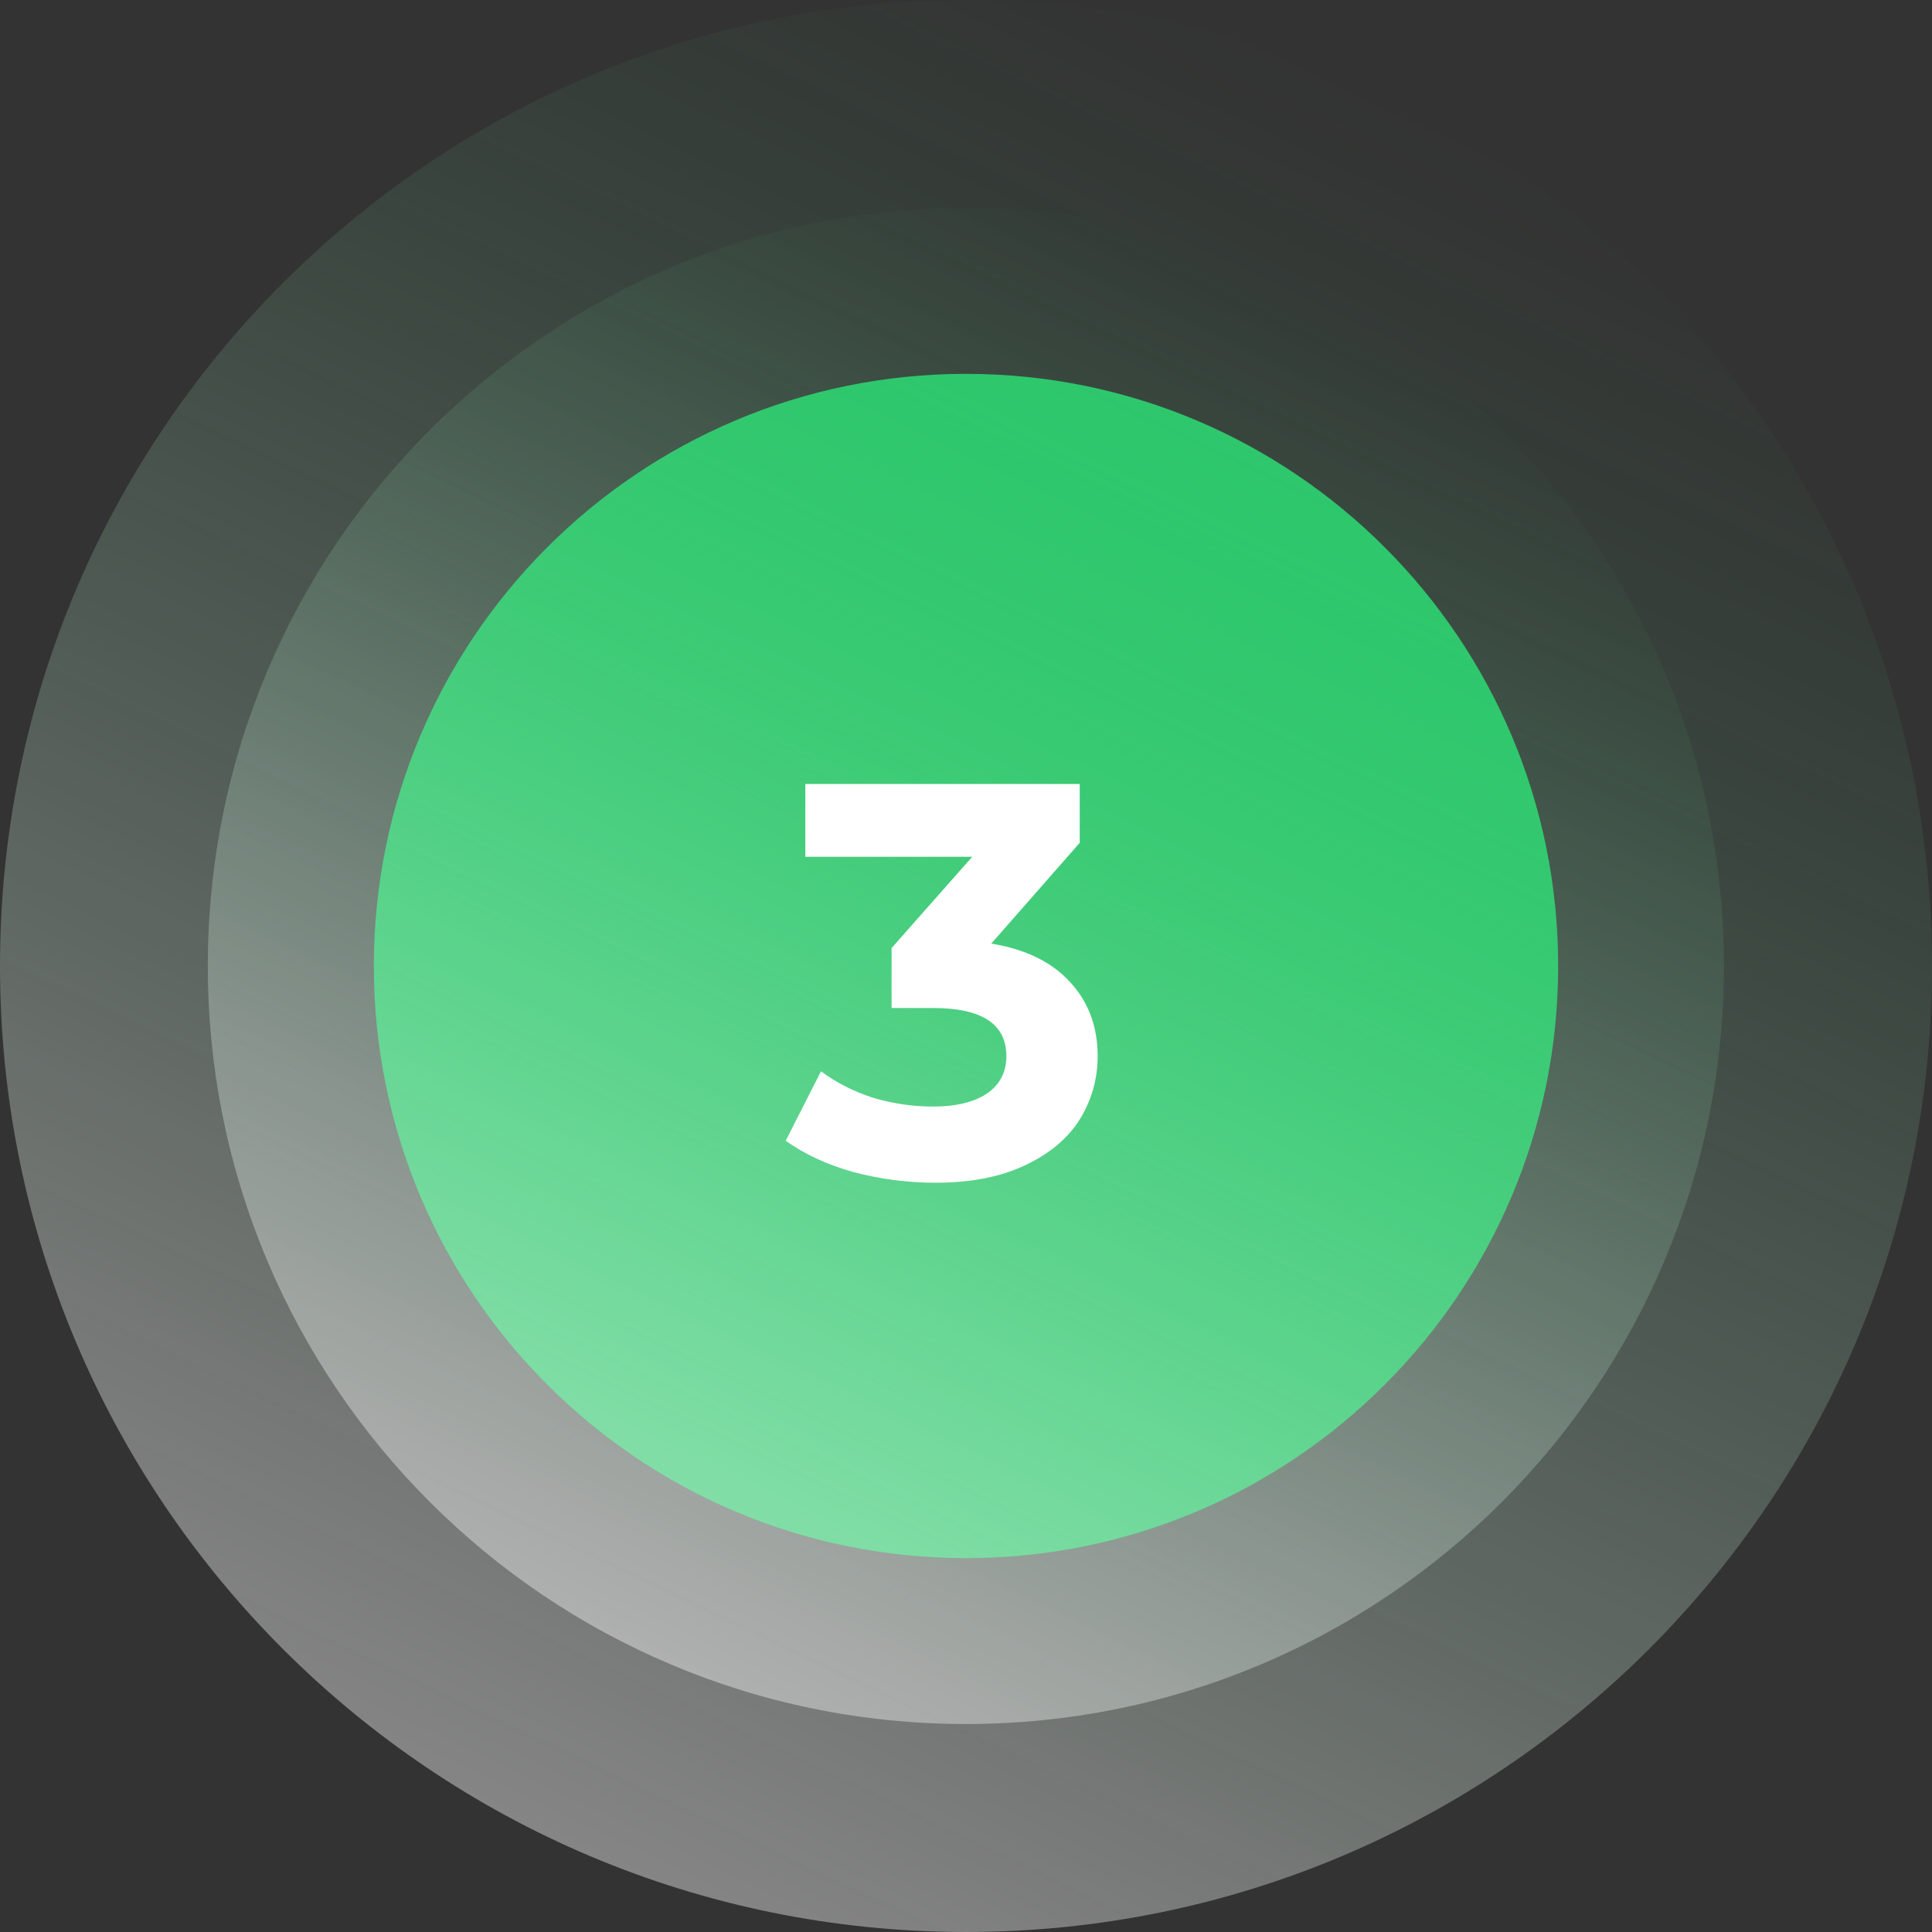 <svg width="69" height="69" viewBox="0 0 69 69" fill="none" xmlns="http://www.w3.org/2000/svg">
<rect x="0" y="0" width="69" height="69" fill="#333333" stroke="none"/>
<path opacity="0.4" d="M34.5 69C53.554 69 69 53.554 69 34.5C69 15.446 53.554 0 34.5 0C15.446 0 0 15.446 0 34.5C0 53.554 15.446 69 34.5 69Z" fill="url(#paint0_linear_4538_24251)"/>
<path opacity="0.4" d="M34.495 61.572C49.447 61.572 61.569 49.451 61.569 34.499C61.569 19.547 49.447 7.426 34.495 7.426C19.543 7.426 7.422 19.547 7.422 34.499C7.422 49.451 19.543 61.572 34.495 61.572Z" fill="url(#paint1_linear_4538_24251)"/>
<path d="M34.5 55.648C46.18 55.648 55.648 46.18 55.648 34.5C55.648 22.82 46.18 13.352 34.5 13.352C22.82 13.352 13.352 22.82 13.352 34.5C13.352 46.18 22.82 55.648 34.5 55.648Z" fill="#2EC76C"/>
<path opacity="0.4" d="M34.5 55.648C46.18 55.648 55.648 46.18 55.648 34.5C55.648 22.82 46.18 13.352 34.5 13.352C22.82 13.352 13.352 22.82 13.352 34.5C13.352 46.18 22.82 55.648 34.5 55.648Z" fill="url(#paint2_linear_4538_24251)"/>
<path d="M35.402 33.7C36.629 33.9 37.569 34.36 38.222 35.08C38.875 35.787 39.202 36.667 39.202 37.72C39.202 38.533 38.989 39.287 38.562 39.98C38.135 40.66 37.482 41.207 36.602 41.62C35.735 42.033 34.669 42.24 33.402 42.24C32.415 42.24 31.442 42.113 30.482 41.86C29.535 41.593 28.729 41.22 28.062 40.74L29.322 38.26C29.855 38.66 30.469 38.973 31.162 39.2C31.869 39.413 32.589 39.52 33.322 39.52C34.135 39.52 34.775 39.367 35.242 39.06C35.709 38.74 35.942 38.293 35.942 37.72C35.942 36.573 35.069 36 33.322 36H31.842V33.86L34.722 30.6H28.762V28H38.562V30.1L35.402 33.7Z" fill="white"/>
<defs>
<linearGradient id="paint0_linear_4538_24251" x1="19.668" y1="65.64" x2="49.331" y2="3.359" gradientUnits="userSpaceOnUse">
<stop stop-color="white"/>
<stop offset="0.101" stop-color="#F8FDFA" stop-opacity="0.899"/>
<stop offset="0.248" stop-color="#E4F8EC" stop-opacity="0.752"/>
<stop offset="0.423" stop-color="#C4EFD6" stop-opacity="0.577"/>
<stop offset="0.621" stop-color="#98E3B6" stop-opacity="0.379"/>
<stop offset="0.834" stop-color="#5FD48E" stop-opacity="0.166"/>
<stop offset="1" stop-color="#2EC76C" stop-opacity="0"/>
</linearGradient>
<linearGradient id="paint1_linear_4538_24251" x1="22.853" y1="58.941" x2="46.136" y2="10.056" gradientUnits="userSpaceOnUse">
<stop stop-color="white"/>
<stop offset="0.101" stop-color="#F8FDFA" stop-opacity="0.899"/>
<stop offset="0.248" stop-color="#E4F8EC" stop-opacity="0.752"/>
<stop offset="0.423" stop-color="#C4EFD6" stop-opacity="0.577"/>
<stop offset="0.621" stop-color="#98E3B6" stop-opacity="0.379"/>
<stop offset="0.834" stop-color="#5FD48E" stop-opacity="0.166"/>
<stop offset="1" stop-color="#2EC76C" stop-opacity="0"/>
</linearGradient>
<linearGradient id="paint2_linear_4538_24251" x1="25.407" y1="53.591" x2="43.593" y2="15.407" gradientUnits="userSpaceOnUse">
<stop stop-color="white"/>
<stop offset="0.101" stop-color="#F8FDFA" stop-opacity="0.899"/>
<stop offset="0.248" stop-color="#E4F8EC" stop-opacity="0.752"/>
<stop offset="0.423" stop-color="#C4EFD6" stop-opacity="0.577"/>
<stop offset="0.621" stop-color="#98E3B6" stop-opacity="0.379"/>
<stop offset="0.834" stop-color="#5FD48E" stop-opacity="0.166"/>
<stop offset="1" stop-color="#2EC76C" stop-opacity="0"/>
</linearGradient>
</defs>
</svg>
